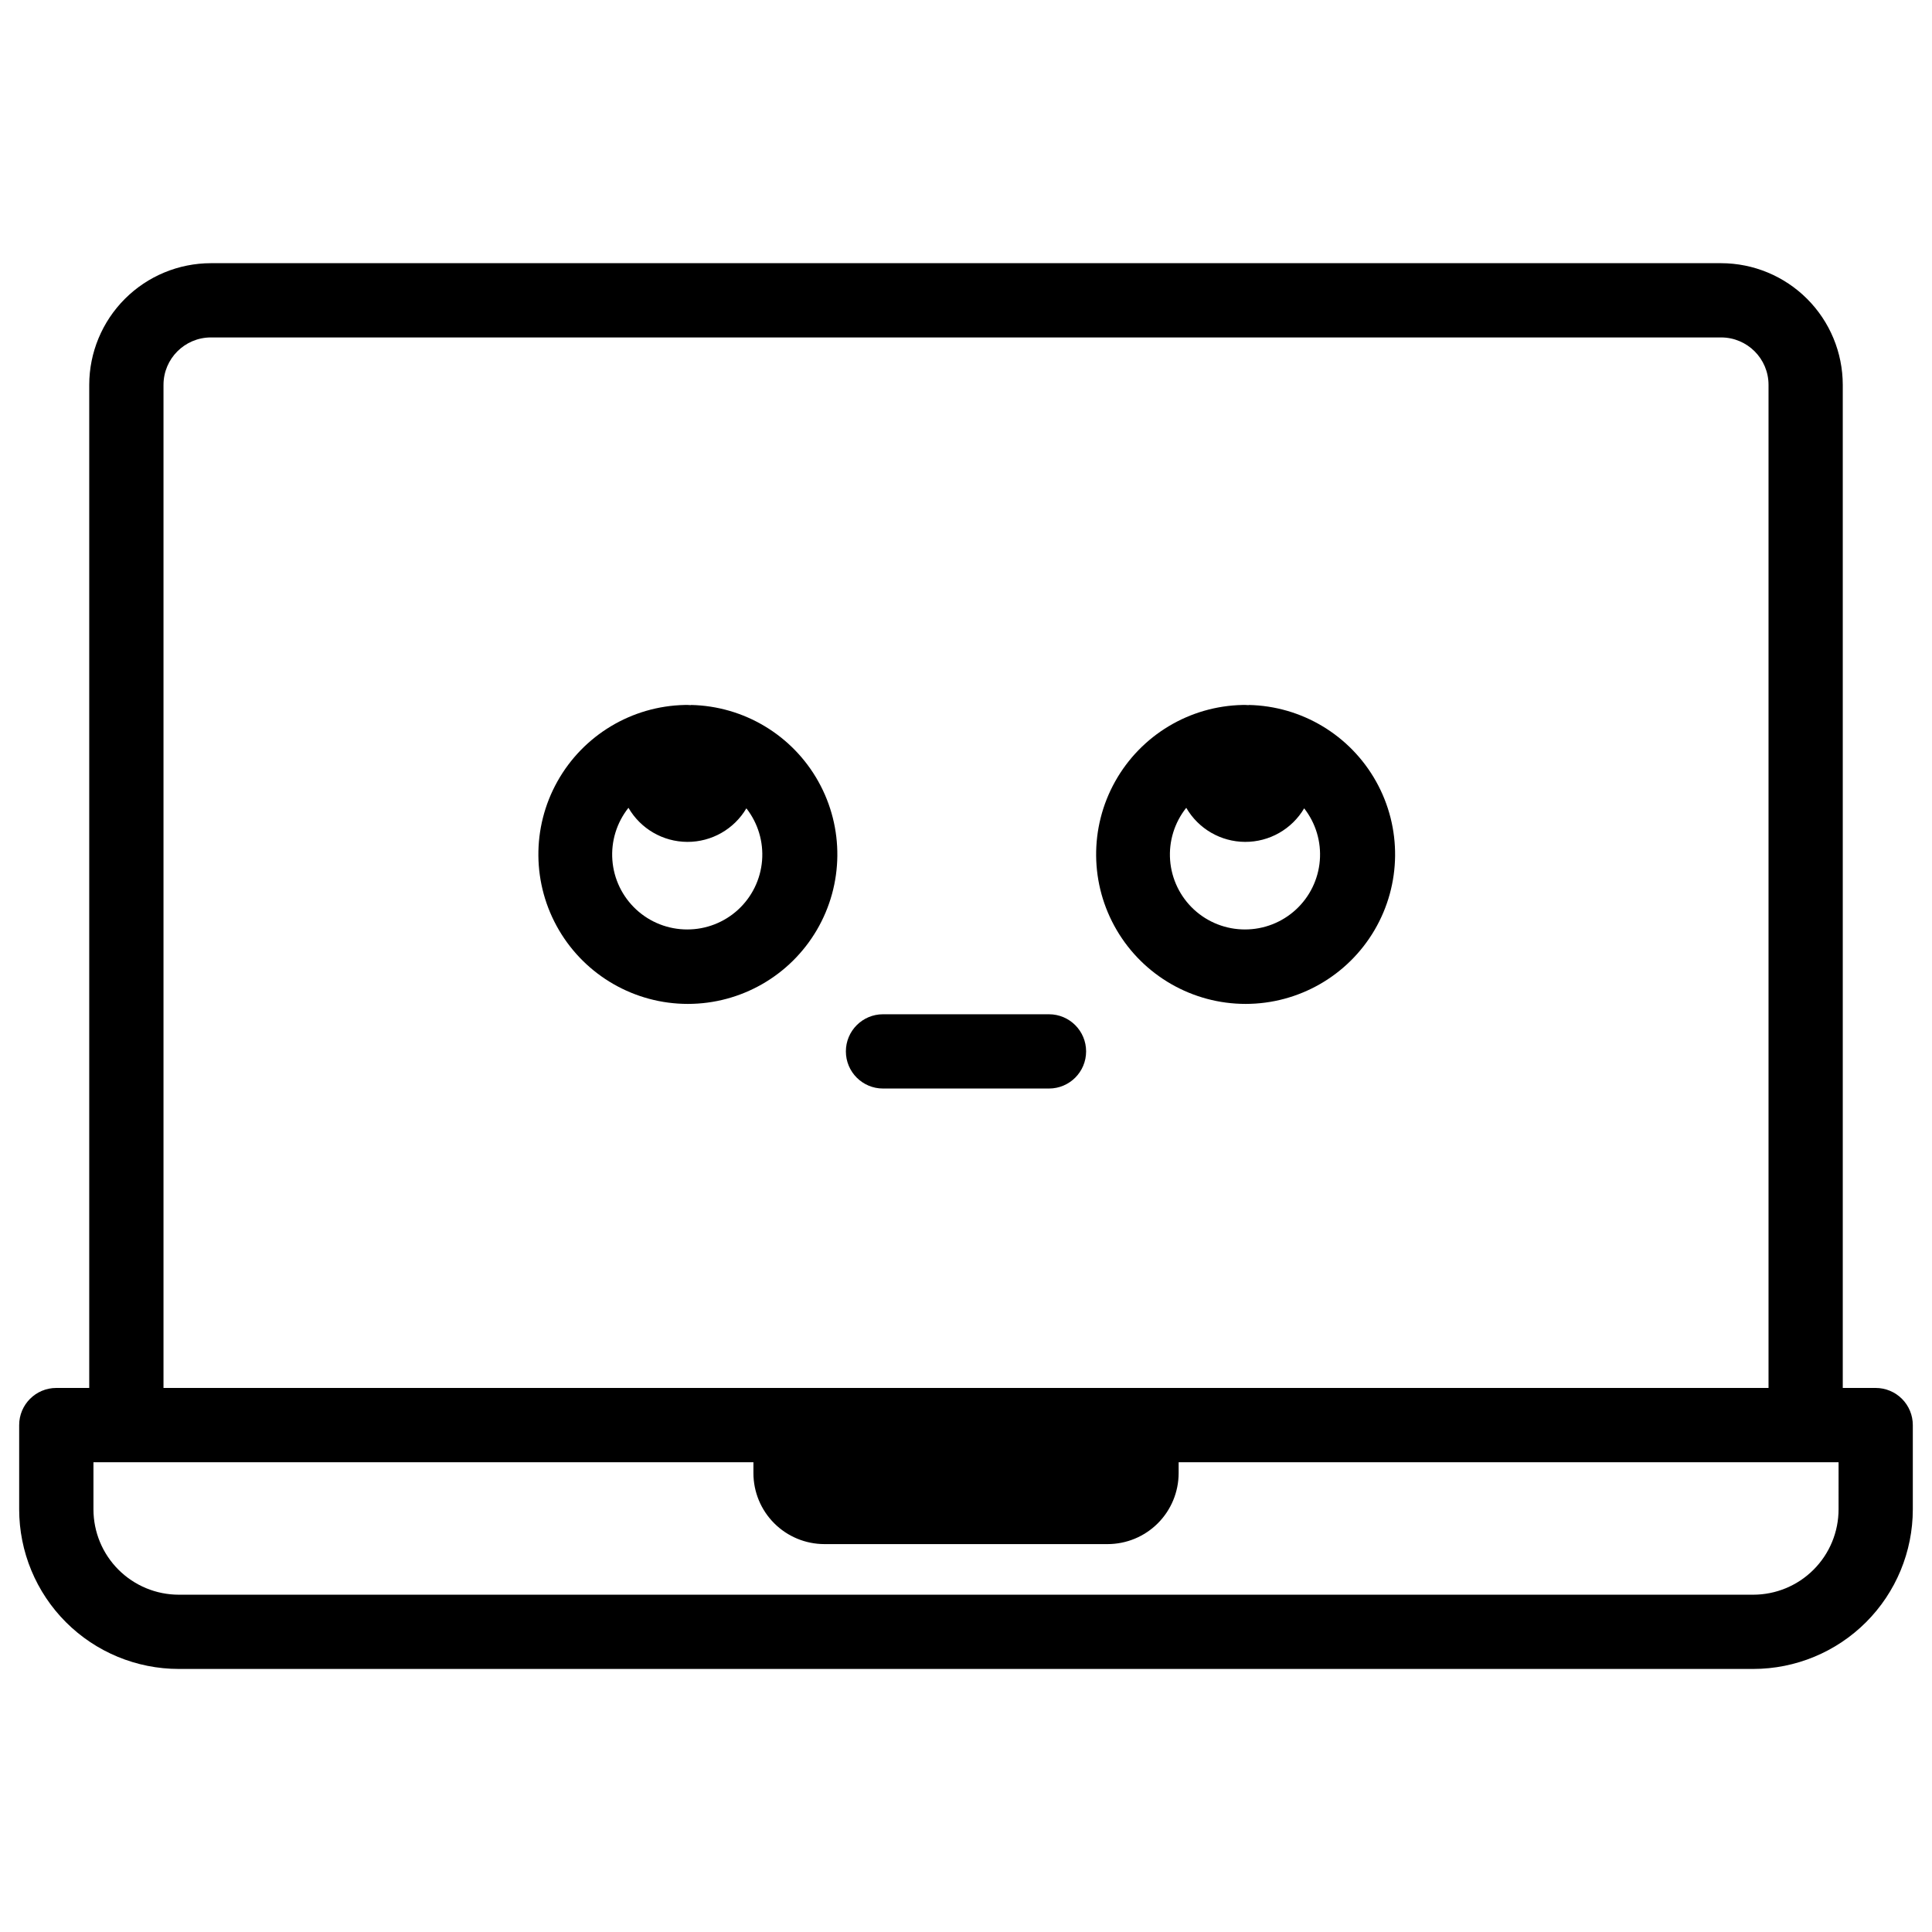 <?xml version="1.0" encoding="UTF-8"?>
<!-- Uploaded to: SVG Repo, www.svgrepo.com, Generator: SVG Repo Mixer Tools -->
<svg fill="#000000" width="800px" height="800px" version="1.1" viewBox="144 144 512 512" xmlns="http://www.w3.org/2000/svg">
 <g>
  <path d="m641.08 511.82h-8.727v-265.84c-0.012-8.543-3.41-16.738-9.453-22.781-6.043-6.043-14.238-9.441-22.785-9.453h-400.23c-8.547 0.012-16.742 3.41-22.785 9.453-6.043 6.043-9.441 14.238-9.453 22.781v265.84h-8.727c-5.434 0-9.84 4.406-9.84 9.84v22.316c0 11.223 4.457 21.984 12.391 29.922 7.938 7.934 18.699 12.391 29.922 12.391h417.21c11.223 0 21.984-4.457 29.922-12.391 7.934-7.938 12.391-18.699 12.391-29.922v-22.316c0-2.609-1.035-5.113-2.879-6.957-1.848-1.848-4.352-2.883-6.961-2.883zm-453.75-265.84c0.008-6.93 5.625-12.547 12.559-12.555h400.23c6.934 0.008 12.551 5.625 12.559 12.555v265.84h-425.35zm443.91 298c0 6.004-2.383 11.762-6.629 16.004-4.242 4.246-10 6.629-16.004 6.629h-417.21c-6.004 0-11.758-2.383-16.004-6.629-4.246-4.242-6.629-10-6.629-16.004v-12.477h174.9v2.894c0.004 4.984 1.984 9.766 5.512 13.289 3.523 3.527 8.305 5.508 13.289 5.516h75.082c4.984-0.008 9.766-1.988 13.289-5.516 3.527-3.523 5.508-8.305 5.516-13.289v-2.894h174.89z"/>
  <path d="m421.99 412.79h-43.984c-5.438 0-9.84 4.406-9.84 9.84 0 5.438 4.402 9.84 9.84 9.84h43.984c5.434 0 9.84-4.402 9.84-9.84 0-5.434-4.406-9.84-9.84-9.84z"/>
  <path d="m327.11 330.87c-0.305 0-0.609-0.051-0.914-0.051h-0.719l-0.004 0.004c-14.051 0.289-26.898 8.004-33.758 20.273-6.863 12.266-6.707 27.25 0.406 39.375 7.109 12.125 20.113 19.574 34.168 19.574 14.059 0 27.062-7.449 34.172-19.574 7.113-12.125 7.266-27.109 0.406-39.375-6.859-12.27-19.707-19.984-33.758-20.273zm-0.984 59.445c-5.016 0.008-9.844-1.879-13.523-5.285-3.68-3.406-5.938-8.074-6.316-13.074-0.383-4.996 1.141-9.953 4.262-13.879 3.223 5.566 9.156 9.004 15.586 9.031 6.43 0.027 12.395-3.356 15.664-8.891 3.082 3.93 4.562 8.879 4.156 13.855-0.406 4.977-2.672 9.617-6.348 13-3.676 3.379-8.488 5.25-13.48 5.242z"/>
  <path d="m474.92 330.87c-0.305 0-0.602-0.051-0.914-0.051h-0.719l-0.004 0.004c-14.051 0.289-26.898 8.004-33.758 20.273-6.859 12.266-6.707 27.25 0.406 39.375 7.109 12.125 20.113 19.574 34.172 19.574 14.055 0 27.059-7.449 34.168-19.574 7.113-12.125 7.269-27.109 0.406-39.375-6.859-12.27-19.707-19.984-33.758-20.273zm-0.984 59.445c-5.016 0.008-9.848-1.879-13.527-5.281-3.68-3.406-5.938-8.078-6.316-13.078-0.375-5 1.148-9.957 4.277-13.879 3.223 5.566 9.156 9.004 15.586 9.031 6.43 0.027 12.391-3.356 15.664-8.891 3.074 3.934 4.555 8.879 4.144 13.855-0.406 4.977-2.676 9.617-6.352 12.996-3.672 3.379-8.484 5.254-13.477 5.246z"/>
 </g>
</svg>